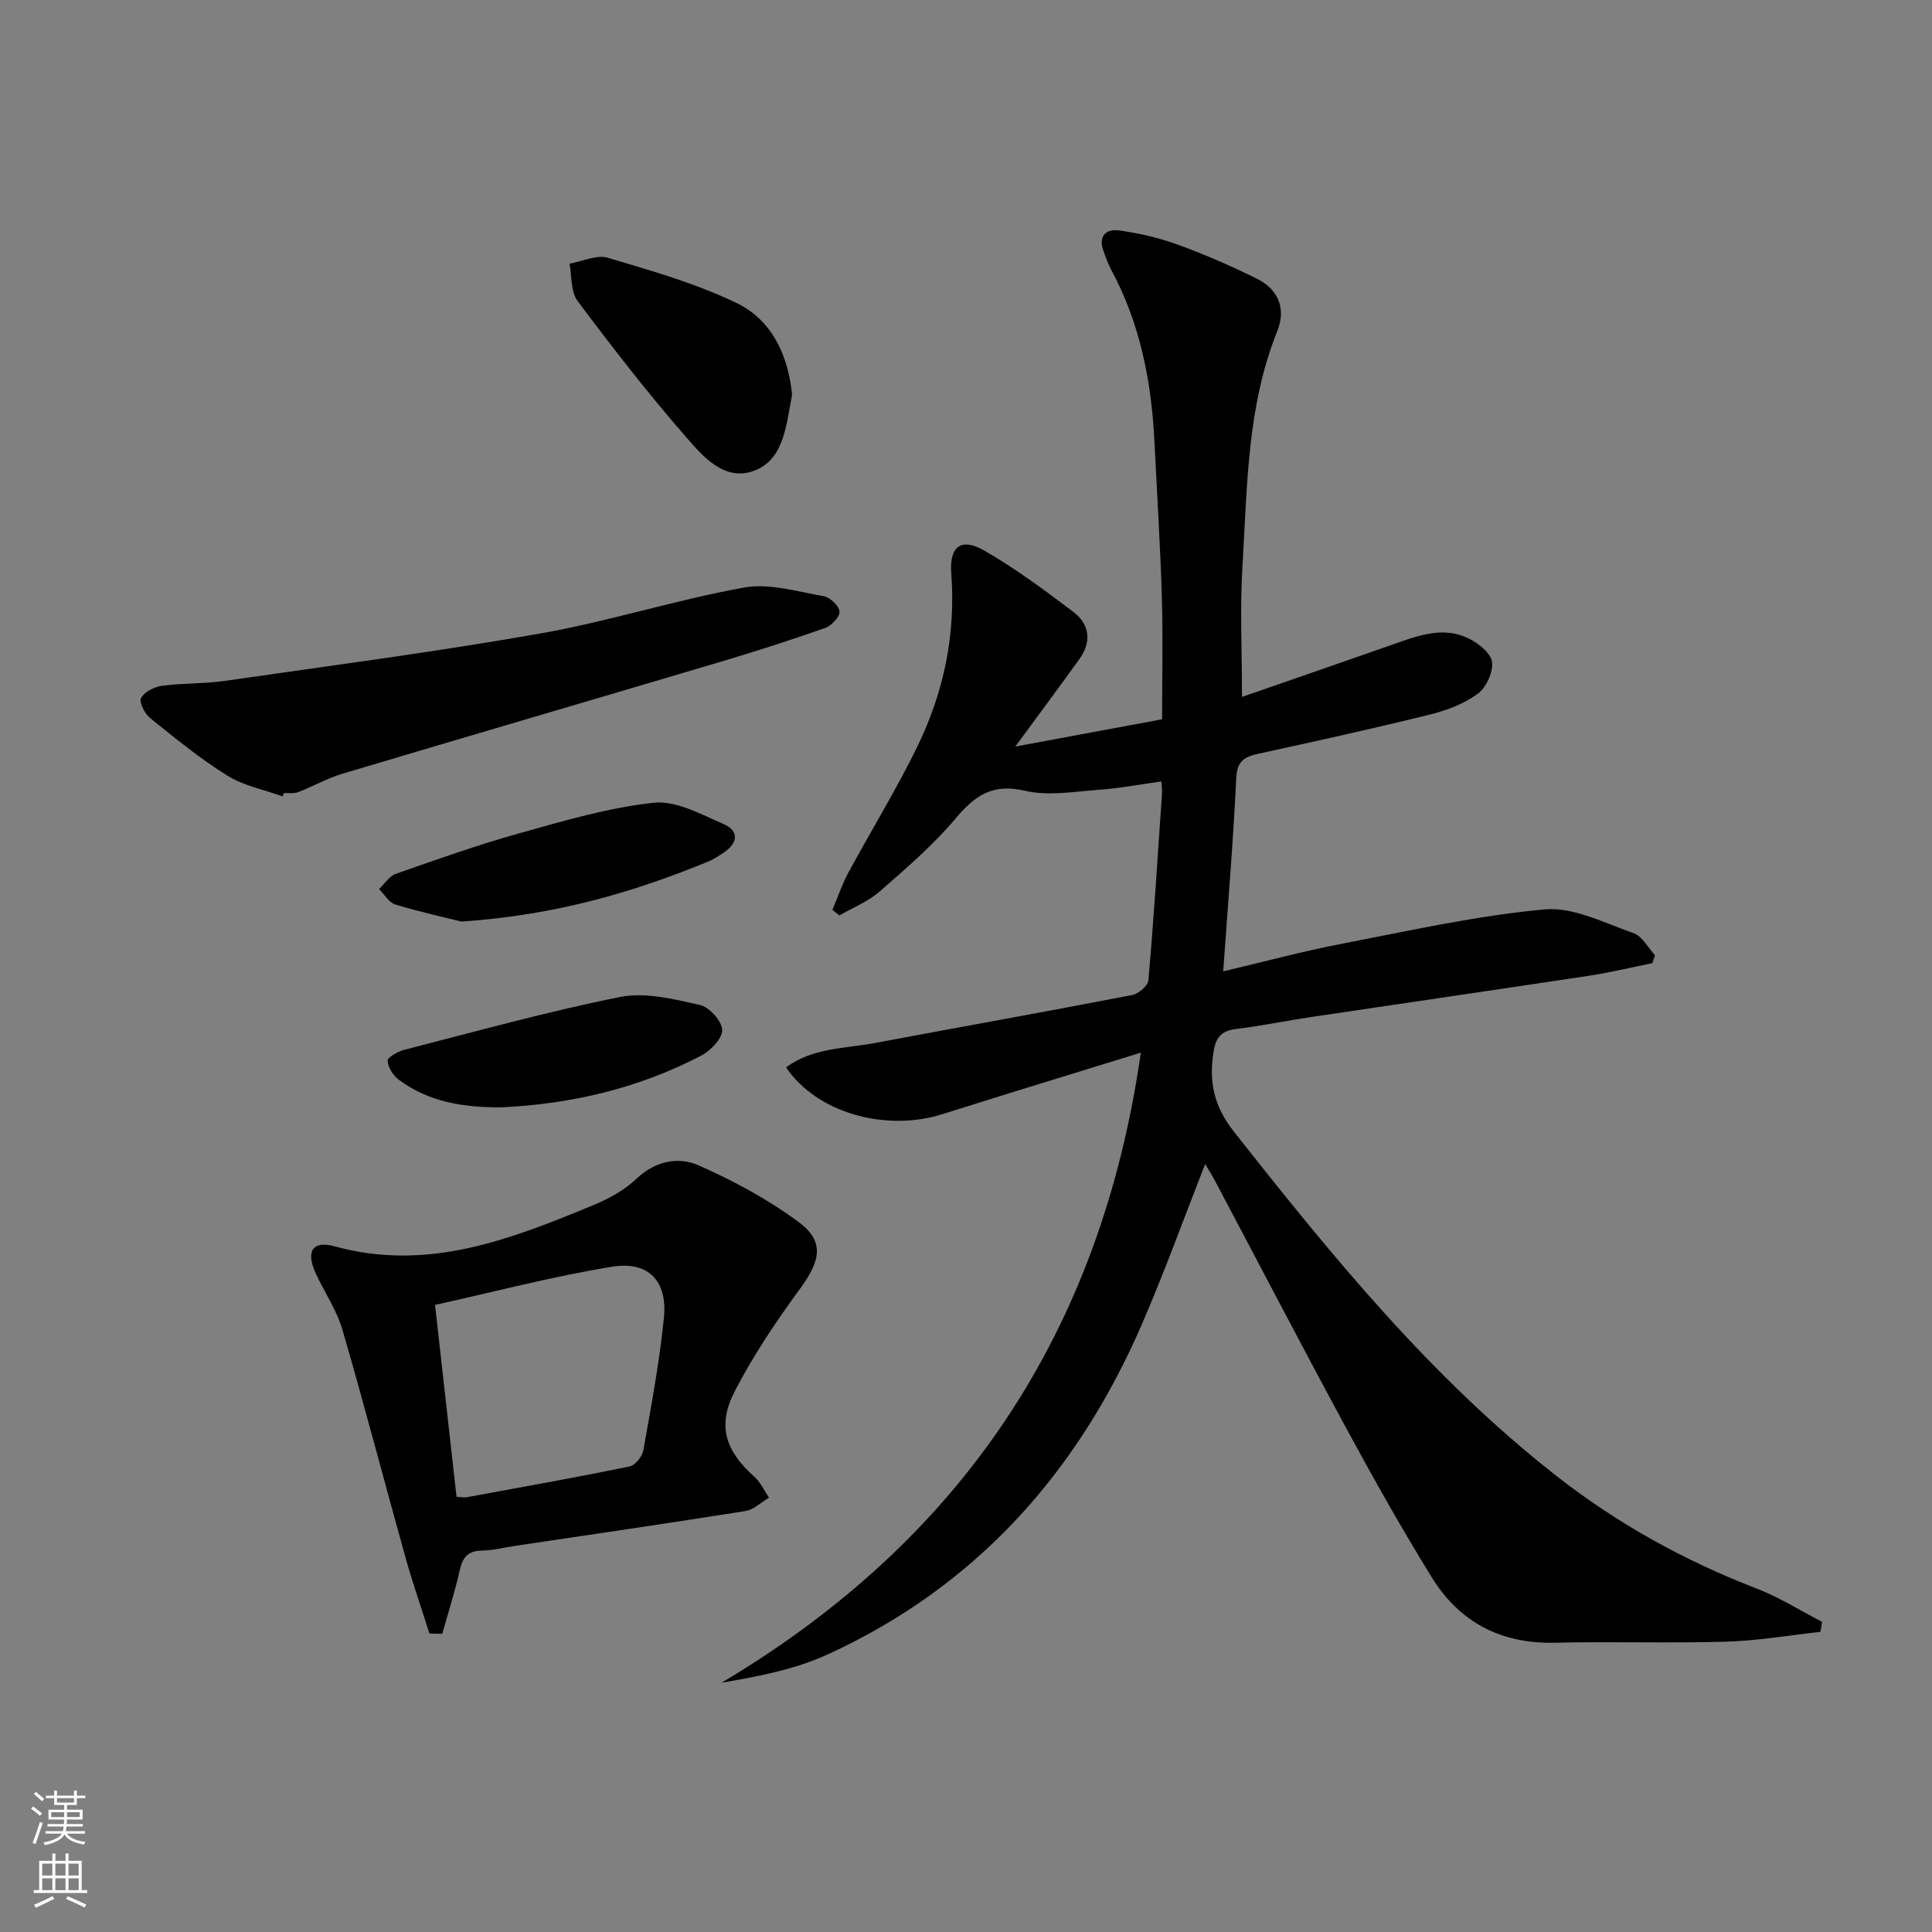 <svg enable-background="new 0 0 400 400" viewBox="0 0 400 400" xmlns="http://www.w3.org/2000/svg"><rect x="0" y="0" width="400" height="400" fill="#808080" stroke="none"/><g fill="#010000"><path d="m236.2 217.94c-14.2 4.39-27.62 8.47-40.99 12.71-11.87 3.77-26.15-.26-32.46-9.66 5.49-4.07 12.13-3.88 18.34-5.04 17.77-3.33 35.57-6.51 53.32-9.94 1.31-.25 3.26-1.92 3.36-3.07 1.12-12.92 1.94-25.86 2.82-38.8.04-.64-.08-1.29-.16-2.35-4.41.61-8.61 1.42-12.84 1.72-5.13.37-10.53 1.34-15.38.21-6.66-1.55-10.3.91-14.31 5.68-4.69 5.57-10.3 10.39-15.81 15.2-2.39 2.08-5.51 3.31-8.3 4.93-.48-.38-.96-.77-1.45-1.15 1.09-2.57 1.98-5.26 3.3-7.7 4.73-8.77 9.99-17.27 14.34-26.22 5.45-11.22 7.92-23.18 6.97-35.78-.42-5.59 2.07-7.44 6.87-4.67 6.44 3.71 12.47 8.19 18.41 12.68 3.37 2.55 3.82 6.16 1.28 9.71-4.13 5.78-8.39 11.47-13.31 18.17 10.54-1.96 20.35-3.78 30.4-5.65 0-8.75.2-17.04-.05-25.33-.33-10.8-1.01-21.59-1.55-32.38-.62-12.41-3-24.38-8.98-35.44-.63-1.16-1.05-2.44-1.52-3.69-1.21-3.16.43-4.75 3.25-4.36 4.07.56 8.16 1.5 12.01 2.9 5.6 2.04 11.1 4.42 16.44 7.07 4.46 2.22 6.13 6.18 4.23 10.9-6.27 15.63-6.19 32.2-7.19 48.57-.54 8.76-.1 17.58-.1 27.13 10.3-3.58 20.91-7.23 31.49-10.95 5.07-1.79 10.21-3.71 15.43-1.16 2.02.99 4.63 3.05 4.85 4.88.26 2.12-1.23 5.32-3 6.61-2.85 2.08-6.46 3.43-9.94 4.29-11.76 2.9-23.59 5.52-35.42 8.09-2.94.64-4.43 1.53-4.6 5.05-.62 13.08-1.72 26.13-2.7 40.01 8.49-2 16.41-4.14 24.44-5.69 13.98-2.7 27.96-5.83 42.09-7.14 5.96-.55 12.39 2.82 18.43 4.92 1.79.62 2.97 2.99 4.44 4.56-.18.55-.36 1.1-.54 1.65-4.31.87-8.6 1.92-12.95 2.58-19.2 2.91-38.42 5.69-57.62 8.56-5.24.78-10.44 1.87-15.7 2.5-3.07.37-4.15 1.85-4.6 4.77-.97 6.15.06 11.18 4.19 16.42 20.23 25.68 40.79 50.95 66.74 71.28 12.7 9.95 26.56 17.6 41.57 23.39 4.68 1.81 9 4.55 13.49 6.87-.11.69-.22 1.38-.33 2.08-6.5.71-12.98 1.84-19.5 2.03-11.82.35-23.66-.06-35.49.22-11.2.26-19.79-4.28-25.54-13.63-6.19-10.05-11.99-20.34-17.61-30.72-9.26-17.11-18.24-34.37-27.35-51.56-.59-1.11-1.28-2.16-1.89-3.19-4.43 11.26-8.46 22.47-13.2 33.38-13.3 30.59-34.29 54.09-64.91 68.12-6.78 3.11-14.31 4.56-22.02 5.88 49.69-29.56 78.51-72.53 86.81-130.45z"/><path d="m88.91 338.19c-1.68-5.29-3.51-10.54-5-15.89-4.38-15.65-8.46-31.38-13.01-46.98-1.19-4.09-3.73-7.77-5.53-11.69-2.09-4.58-.7-6.87 4.01-5.57 19.21 5.28 36.37-1.48 53.49-8.56 3.19-1.32 6.41-3.09 8.89-5.44 3.93-3.72 8.67-4.65 12.92-2.77 7.22 3.19 14.33 7.03 20.66 11.71 5.42 4 4.55 8.02.35 13.75-4.98 6.79-9.73 13.85-13.58 21.32-3.7 7.19-1.89 12.36 4.12 17.72 1.26 1.13 2 2.84 2.98 4.28-1.61.95-3.13 2.49-4.86 2.77-15.89 2.53-31.82 4.84-47.74 7.22-2.3.34-4.59.94-6.9.98-2.93.05-3.95 1.48-4.55 4.14-.98 4.41-2.38 8.73-3.6 13.09-.88-.03-1.76-.05-2.65-.08zm5.61-28.29c.87.04 1.52.19 2.13.08 11.24-2.06 22.5-4.07 33.7-6.36 1.17-.24 2.62-2.07 2.85-3.36 1.62-9.12 3.34-18.26 4.26-27.47.75-7.57-3.2-11.75-10.72-10.53-12.32 2-24.44 5.21-36.67 7.91 1.55 13.94 2.99 26.76 4.45 39.73z"/><path d="m58.51 164.89c-3.86-1.4-8.08-2.21-11.48-4.33-5.61-3.49-10.78-7.73-15.95-11.89-1.12-.9-2.33-3.33-1.88-4.15.71-1.28 2.74-2.32 4.34-2.53 4.27-.58 8.64-.4 12.91-1.01 21.82-3.14 43.69-6 65.4-9.82 14.19-2.5 28.03-6.96 42.21-9.52 5.23-.94 11.02.85 16.49 1.8 1.31.23 3.17 2 3.26 3.18.09 1.08-1.66 2.93-2.96 3.39-7.17 2.53-14.42 4.85-21.71 7.02-26.06 7.75-52.16 15.37-78.21 23.15-3.15.94-6.08 2.62-9.17 3.81-.89.34-1.98.16-2.97.22-.11.22-.2.45-.28.68z"/><path d="m163.98 81.62c-.03.2-.07.7-.17 1.18-1.12 5.71-1.67 12.47-7.75 14.69-6.19 2.25-10.63-3.12-14.2-7.21-7.83-8.99-15.15-18.44-22.29-27.98-1.43-1.91-1.15-5.1-1.66-7.7 2.66-.47 5.61-1.92 7.93-1.23 8.99 2.66 18.13 5.28 26.55 9.31 7.26 3.45 10.73 10.55 11.59 18.94z"/><path d="m95.54 190.8c-2.91-.73-8.35-1.92-13.67-3.52-1.33-.4-2.27-2.11-3.39-3.21 1.15-1.08 2.12-2.69 3.49-3.16 8.44-2.96 16.89-5.96 25.49-8.37 9.19-2.57 18.47-5.32 27.89-6.34 4.6-.5 9.77 2.38 14.39 4.38 3.37 1.46 3.07 3.99.01 6-.97.63-1.94 1.31-3.01 1.75-15.55 6.39-31.53 11.12-51.2 12.47z"/><path d="m103.78 229.26c-7.62.04-14.94-1.02-21.21-5.71-1.17-.87-2.24-2.55-2.32-3.92-.04-.71 2.1-1.93 3.42-2.27 14.9-3.81 29.74-7.96 44.8-10.96 5.2-1.03 11.07.47 16.45 1.67 1.93.43 4.5 3.28 4.6 5.13.09 1.74-2.35 4.31-4.3 5.33-12.95 6.77-26.87 10.06-41.44 10.73z"/></g><path d="m6.44 374.46.42-.45c.65.47 1.27.95 1.85 1.44l-.45.49c-.65-.56-1.25-1.06-1.82-1.48m.93 7.33-.63-.26c.55-1.36 1.05-2.8 1.52-4.33.19.1.38.19.59.27-.46 1.29-.95 2.73-1.48 4.32m-.38-10.38.44-.42c.43.34 1.01.82 1.74 1.44l-.49.49c-.53-.51-1.09-1.01-1.69-1.51m2.5.35h1.72v-1.04h.59v1.04h3.52v-1.04h.59v1.04h1.75v.53h-1.75v1.42h-2.03v.97h3.22v2.03h-3.24c0 .35-.01.66-.03.93h3.32v.53h-3.37c-.03.27-.08.58-.15.94h3.96v.53h-3.71c.67.92 1.93 1.48 3.79 1.68-.13.24-.23.44-.29.59-2.13-.38-3.48-1.08-4.04-2.12-.43.97-1.77 1.72-4.03 2.23-.09-.19-.2-.37-.33-.55 2.1-.42 3.37-1.03 3.81-1.83h-3.36v-.53h3.58c.08-.29.13-.61.16-.94h-3.33v-.53h3.39c.02-.27.04-.58.04-.93h-3.23v-2.03h3.25v-.97h-2.07v-1.42h-1.73zm1.12 3.44v1h2.65c.01-.3.02-.44.01-.4v-.25-.35zm1.19-2h3.52v-.91h-3.52zm4.71 2h-2.63v.59c0 .15-.01.28-.01.4h2.64z" fill="#fbfcfa"/><path d="m13.56 383.74h.63v1.52h2.72v6.07h1.13v.6h-11.06v-.6h1.13v-6.07h2.73v-1.52h.63v1.52h2.1v-1.52zm-2.69 8.83.38.56c-1.24.63-2.53 1.25-3.85 1.85-.1-.21-.21-.42-.34-.63 1.36-.55 2.63-1.15 3.81-1.78m-2.13-4.27h2.1v-2.45h-2.1zm0 3.04h2.1v-2.46h-2.1zm2.72-3.04h2.1v-2.45h-2.1zm0 3.04h2.1v-2.46h-2.1zm6.07 3.6c-1.41-.71-2.7-1.3-3.86-1.78l.35-.56c1.45.62 2.75 1.19 3.84 1.72zm-1.25-9.09h-2.1v2.45h2.1zm-2.09 5.49h2.1v-2.46h-2.1z" fill="#fbfcfa"/></svg>